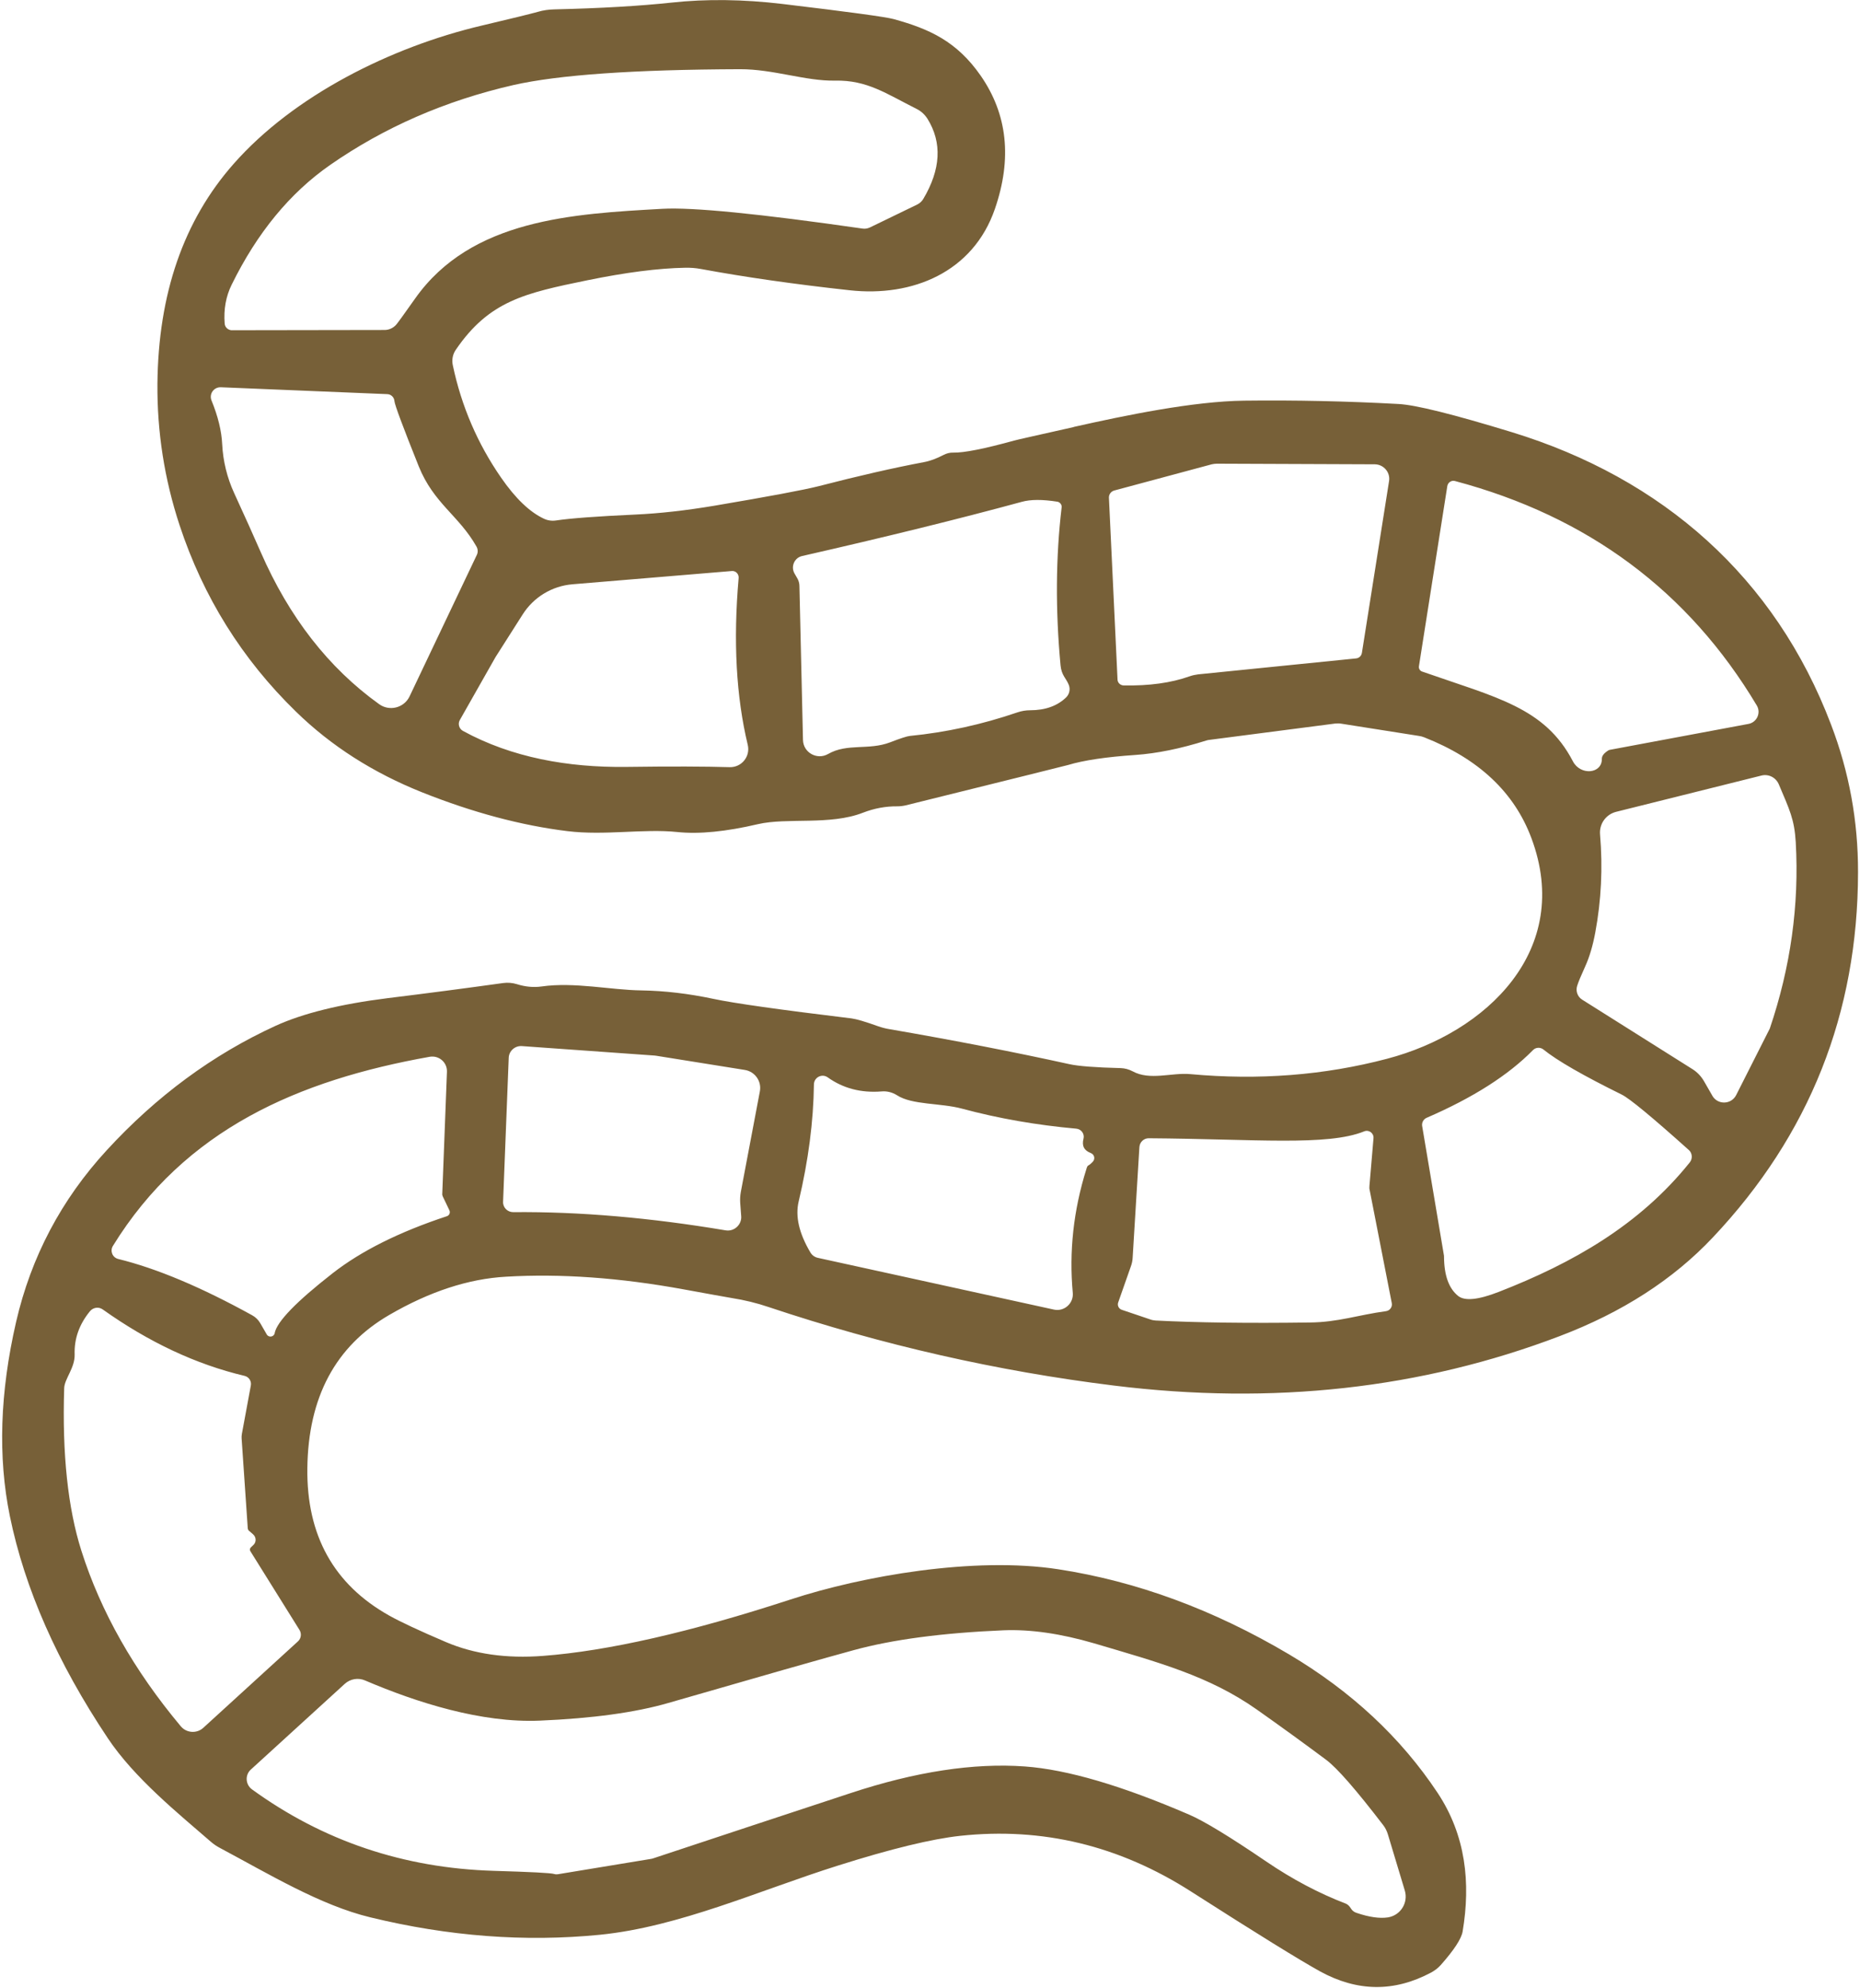 <svg width="847" height="905" viewBox="0 0 847 905" fill="none" xmlns="http://www.w3.org/2000/svg">
<path d="M488.92 194.35C512.31 189.09 543.36 182.66 566.58 182.38C589.69 182.1 613.07 182.6 636.74 183.89C644.63 184.28 661.81 188.59 688.38 196.7C757.14 217.74 808.39 262.83 833.85 329.92C842.08 351.46 846.16 373.84 846.1 397.06C846.04 461.23 824 516.68 779.97 563.29C761.95 582.42 738.68 597.42 710.2 608.22C647.26 632.17 579.61 639.66 507.27 630.71C454.17 624.16 401.75 612.25 349.99 594.96C344.56 593.11 338.97 591.77 333.32 590.88C329.8 590.26 322.47 588.98 311.28 586.91C282.24 581.6 255.33 579.69 230.49 581.15C213.31 582.1 195.58 587.92 177.28 598.55C152.77 612.76 140.35 636.04 139.96 668.32C139.57 698.87 151.99 721.25 177.22 735.4C182.42 738.31 191.04 742.34 203.12 747.49C215.88 752.92 230.59 755.04 247.26 753.76C276.8 751.52 314.4 742.96 360 728.08C392.84 717.34 443.65 708.44 481.86 714.32C517.61 719.8 552.69 732.73 587.05 753.09C615.42 769.93 637.96 790.97 654.64 816.09C667.51 835.5 669.75 857.1 666.05 879.2C665.49 882.5 662.19 887.59 656.09 894.47C654.86 895.87 653.29 897.04 651.61 897.94C634.88 906.84 618.1 906.67 601.14 897.38C592.02 892.34 572.44 880.26 542.45 861.07C509.72 840.09 474.64 831.64 437.26 835.67C424.34 837.07 405.82 841.55 381.59 849.21C346.01 860.4 309.25 877.13 273.1 880.71C239.08 884.07 204.28 881.44 168.64 872.77C145.87 867.29 122.26 852.96 100.21 841.21C98.7 840.43 97.3 839.48 96.01 838.36C81.13 825.44 61.15 809.32 49.07 791.19C26.13 756.84 11.25 723.15 4.48 690.09C-1 663.29 -0.05 633.86 7.33 601.74C14.16 572.14 27.92 546.07 48.57 523.63C71.23 498.96 96.91 480.04 125.5 466.95C138.03 461.24 155.04 457.05 176.53 454.36C194.32 452.18 211.83 449.88 229.12 447.48C231.25 447.2 233.32 447.37 235.33 447.98C239.25 449.21 242.99 449.55 246.63 449.04C261.57 446.91 278.19 450.66 292.06 450.83C302.63 451 313.54 452.28 324.9 454.69C334.02 456.65 355 459.61 387.84 463.59C389.97 463.87 393.99 465.04 399.93 467.17C401.55 467.73 403.23 468.18 404.97 468.46C434.79 473.61 462.09 478.92 486.99 484.41C491.07 485.31 498.85 485.92 510.32 486.2C512.22 486.26 514.07 486.76 515.75 487.65C523.69 492.01 533.54 488.15 542.05 488.94C573.1 491.79 602.98 489.5 631.63 481.95C677.01 470.03 716.39 432.38 697.37 381.52C689.59 360.65 673.31 345.38 648.58 335.64C647.74 335.3 646.9 335.08 646.01 334.97L610.87 329.43C609.86 329.26 608.86 329.26 607.9 329.37L550.94 336.76C550.32 336.82 549.76 336.93 549.26 337.1C537.57 340.79 526.82 342.97 517.09 343.65C503.83 344.55 493.53 346.06 486.32 348.24C485.82 348.41 461.2 354.51 412.47 366.59C411.24 366.87 409.95 367.04 408.67 367.04C403.35 366.98 398.15 367.94 392.95 369.95C378.07 375.77 358.43 372.08 345.17 375.15C330.62 378.56 318.37 379.79 308.35 378.73C292.96 377.16 275.4 380.41 258.44 378.34C237.46 375.77 215.36 369.89 192.2 360.66C169.93 351.76 150.8 339.57 134.8 323.96C110.24 300.07 92.56 271.76 81.76 239.03C74.88 218.1 71.52 196.68 71.69 174.69C72.08 133.73 83.61 100.39 106.38 74.6C133.68 43.6 177.88 21.39 219.57 11.6C232.83 8.47 241.28 6.4 244.92 5.39C247.38 4.66 249.9 4.33 252.42 4.27C273.85 3.77 291.58 2.7 305.74 1.19C321.63 -0.54 338.53 -0.32 356.38 1.81C386.37 5.39 403.21 7.68 406.96 8.69C423.19 13.17 435.66 18.76 446.57 34.43C458.77 52 460.95 72.2 453.06 95.08C443.16 123.89 415.52 135.31 386.87 132.12C361.75 129.38 339.14 126.13 319.17 122.44C316.76 121.99 314.36 121.82 311.9 121.88C299.76 122.1 284.93 124.01 267.42 127.59C239.05 133.41 222.83 136.93 207.61 159.15C206.16 161.22 205.65 163.79 206.21 166.31C210.13 184.89 217.46 201.95 228.2 217.45C234.75 226.91 241.24 233.12 247.73 236.14C249.41 236.92 251.31 237.2 253.16 236.92C259.93 235.91 272.02 235.02 289.3 234.23C300.32 233.73 312.3 232.38 325.33 230.2C350.12 226 365.95 223.04 372.83 221.3C391.24 216.54 407.18 212.91 420.61 210.39C423.41 209.89 426.43 208.77 429.67 207.09C431.07 206.36 432.58 205.97 434.15 206.03C438.96 206.14 448.19 204.3 461.84 200.55C462.68 200.27 471.74 198.26 488.92 194.4M105.67 150.32L175.16 150.21C177.06 150.21 178.96 149.37 180.31 147.92C180.81 147.42 183.72 143.44 189.04 135.89C214.61 99.69 260.99 97.34 301.61 95.05C315.32 94.27 345.7 97.29 392.86 104.06C393.98 104.23 395.15 104 396.22 103.5L417.7 93.09C418.82 92.53 419.77 91.69 420.44 90.57C428.44 77.09 429.06 64.94 422.4 54.15C421.17 52.19 419.49 50.63 417.48 49.62C403.44 42.57 394.88 36.42 380.33 36.7C366.85 36.98 352.13 31.44 336.91 31.5C288.68 31.67 254.33 34.07 233.79 38.72C202.74 45.83 174.93 57.97 150.26 75.14C131.96 87.9 117.08 106.02 105.5 129.58C102.87 134.9 101.81 140.83 102.31 147.26C102.42 148.99 103.88 150.34 105.67 150.34M186.51 316.99L217.11 252.65C217.73 251.42 217.67 249.96 216.94 248.73C208.94 234.63 197.53 229.2 190.7 212.31C183.48 194.29 179.79 184.39 179.62 182.6C179.51 180.87 178.11 179.47 176.37 179.41L100.56 176.28C97.37 176.17 95.13 179.3 96.31 182.27C99.28 189.54 100.9 196.2 101.18 202.24C101.57 209.91 103.42 217.46 106.61 224.4C111.53 235.09 115.56 244.09 118.75 251.37C131.67 280.97 149.63 304.02 172.63 320.52C177.33 323.93 183.99 322.25 186.51 317M511.64 312.01C523.33 312.23 533.35 310.84 541.68 307.87C542.97 307.42 544.25 307.14 545.6 306.97L617.61 299.7C618.95 299.53 619.96 298.52 620.18 297.18L632.55 218.96C633.17 214.99 630.09 211.41 626.06 211.35L554.22 211.07C553.38 211.07 552.6 211.18 551.81 211.35L507.44 223.27C505.93 223.66 504.92 225.06 504.98 226.57L508.9 309.38C508.96 310.83 510.19 311.95 511.64 312.01ZM647.6 305.69C681.45 317.55 703.49 322.03 716.25 346.53C719.66 353.13 729.51 352.29 729.45 345.47C729.39 344.07 730.46 342.78 732.53 341.5C732.7 341.44 732.87 341.39 733.03 341.33L796.25 329.52C800.05 328.79 802.01 324.48 800 321.13C768.95 269.15 723.12 235.08 662.59 218.97C660.97 218.52 659.35 219.59 659.07 221.26L646.15 303.28C645.98 304.34 646.6 305.35 647.6 305.69ZM481.48 228.37C474.71 227.31 469.34 227.31 465.31 228.43C436.72 236.21 403.37 244.43 365.27 253.1C361.75 253.88 360.01 257.91 361.8 261.04L363.03 263.17C363.7 264.29 364.04 265.52 364.04 266.81L365.66 336.8C365.77 342.56 372.04 346.09 377.07 343.23C385.85 338.19 395.53 341.66 405.33 337.91C410.09 336.06 413.11 335.11 414.28 335C430.79 333.38 447.18 329.8 463.35 324.26C465.2 323.64 467.15 323.31 469.06 323.31C476 323.31 481.48 321.35 485.51 317.44C487.02 315.93 487.47 313.69 486.69 311.73C485.46 308.65 483.39 307.48 482.94 302.83C480.59 277.54 480.76 253.59 483.44 230.99C483.61 229.76 482.71 228.58 481.48 228.36M333.22 259.93L260.65 265.97C251.36 266.75 242.97 271.85 237.99 279.73L225.63 299.14C225.57 299.31 225.46 299.42 225.41 299.53L209.41 327.73C208.4 329.46 209.02 331.7 210.81 332.71C233.13 344.91 258.76 349.38 284.94 349.1C305.47 348.82 321.25 348.88 332.22 349.21C337.7 349.38 341.79 344.34 340.5 339.03C335.24 317.15 333.84 291.81 336.36 263.11C336.53 261.32 335.02 259.75 333.23 259.92M779.75 498.78C782.21 503.03 788.37 502.86 790.6 498.5L805.82 468.4C805.88 468.34 805.88 468.23 805.93 468.18C815.39 440.26 819.36 412.01 817.74 383.36C817.12 372.9 814.94 368.65 810.02 357.01C808.68 353.88 805.32 352.2 802.08 353.04L735.95 369.54C731.31 370.71 728.23 375.02 728.62 379.78C729.91 394.94 729.18 409.88 726.44 424.54C725.32 430.53 723.81 435.62 721.91 439.81C719.95 444.12 718.72 447.08 718.22 448.71C717.44 451.06 718.33 453.69 720.46 455.03L770.65 486.64C772.83 487.98 774.62 489.88 775.91 492.07L779.77 498.78M337.52 553.61L337.07 547.51C336.96 545.89 337.07 544.21 337.35 542.59L346.02 496.82C346.92 492.18 343.78 487.76 339.14 487.03L298.97 480.6C298.69 480.54 298.41 480.54 298.13 480.49L237.65 476.18C234.52 475.96 231.78 478.36 231.66 481.5L229.09 547.07C228.98 549.64 231.1 551.77 233.68 551.77C263.89 551.49 296.12 554.29 330.42 560.05C334.28 560.72 337.81 557.53 337.53 553.62M769.01 523.45C752.23 508.4 742.04 500.01 738.52 498.27C720.95 489.6 709.03 482.77 702.77 477.68C701.37 476.62 699.36 476.73 698.13 477.96C686.88 489.43 670.72 499.72 649.62 508.84C648.22 509.46 647.38 510.97 647.61 512.53L657.51 571.33C657.57 571.55 657.57 571.78 657.57 572.06C657.63 580.56 659.75 586.5 664 589.91C667.02 592.32 673.18 591.7 682.52 588.06C716.15 574.97 746.58 557.68 769.47 529.14C770.87 527.41 770.65 524.89 769.02 523.43M125.08 606.82C126.14 601.56 134.93 592.5 151.49 579.57C164.47 569.44 181.81 560.77 203.52 553.61C204.64 553.22 205.14 551.99 204.64 550.92L201.62 544.6C201.45 544.21 201.34 543.76 201.4 543.37L203.53 487.87C203.7 483.62 199.89 480.32 195.7 481.04C136 491.67 84.19 513.99 51.41 567.15C50.01 569.44 51.19 572.41 53.82 573.08C71.39 577.39 91.7 585.95 114.81 598.7C116.38 599.54 117.66 600.83 118.56 602.39L121.47 607.43C122.37 609 124.77 608.6 125.11 606.81M496.7 524.85C493.68 523.73 492.56 521.55 493.4 518.36C493.96 516.18 492.45 514 490.15 513.77C472.08 512.15 454.68 509.13 438.06 504.65C428.27 502.02 415.34 503.03 408.46 498.55C406.33 497.21 403.87 496.59 401.41 496.82C392.07 497.55 383.95 495.42 376.96 490.44C374.33 488.54 370.69 490.38 370.64 493.63C370.42 510.53 368.12 528.26 363.7 546.89C362.08 553.66 363.87 561.44 369.07 570.17C369.8 571.4 371.08 572.3 372.48 572.58L479.96 596.13C484.6 597.14 488.91 593.33 488.52 588.58C486.79 569.84 488.8 551.04 494.67 532.29C494.95 531.28 495.23 530.72 495.45 530.61C496.01 530.33 496.74 529.77 497.63 528.82C498.86 527.53 498.36 525.46 496.68 524.85M518.86 522.05L515.78 572.57C515.72 573.86 515.44 575.14 515 576.37L509.18 592.93C508.73 594.27 509.46 595.78 510.86 596.23L523.95 600.65C524.73 600.93 525.52 601.04 526.3 601.1C544.71 602.05 568.09 602.39 596.41 602C609.28 601.89 618.62 598.53 631.1 596.85C632.89 596.63 634.12 594.95 633.79 593.21L623.72 541.74C623.55 541.12 623.55 540.45 623.61 539.84L625.46 518.08C625.63 515.79 623.33 514.11 621.21 515C604.43 521.77 571.75 518.47 523.07 518.13C520.89 518.13 519.04 519.86 518.87 522.05M115.18 698.35C114.12 697.45 113.45 696.9 113.22 696.67C113 696.39 112.88 696.11 112.83 695.77L110.03 654.81C109.97 654.14 110.03 653.47 110.14 652.74L114.22 630.7C114.61 628.69 113.33 626.73 111.31 626.28C89.32 621.08 67.84 611.01 46.8 596.07C44.95 594.73 42.44 595.12 40.98 596.85C36.11 602.78 33.76 609.33 33.99 616.54C34.16 622.69 29.35 627.62 29.23 631.93C28.28 661.86 30.91 686.54 37.06 705.9C45.9 733.71 61.01 760.34 82.32 785.8C84.95 788.93 89.65 789.21 92.61 786.47L135.64 747.19C137.15 745.85 137.43 743.61 136.37 741.93L113.99 706.07C113.65 705.51 113.77 704.78 114.27 704.34L115.33 703.33C116.84 701.99 116.73 699.64 115.16 698.35M617.72 870.73C623.48 872.69 628.24 873.36 631.99 872.8C637.75 871.91 641.39 866.14 639.71 860.55L631.99 834.93C631.54 833.48 630.87 832.08 629.92 830.85C617.61 814.79 608.94 804.83 603.85 801.03C593.5 793.31 582.98 785.7 572.35 778.2C550.64 762.93 527.93 756.83 498.22 748.04C483.06 743.62 469.35 741.61 456.98 742.11C429.17 743.29 406.4 746.31 388.67 751.17C374.51 755.03 346.43 763.03 304.41 775.17C289.36 779.53 269.78 782.22 245.77 783.23C219.25 784.35 189.93 775.06 166.21 764.93C163.13 763.59 159.5 764.2 156.98 766.5L114.23 805.5C111.49 807.96 111.77 812.33 114.73 814.51C147.12 838.01 183.83 850.37 224.84 851.6C241.57 852.1 250.8 852.55 252.42 853.05C252.92 853.22 253.48 853.22 253.99 853.16L296.12 846.22C296.62 846.16 297.13 846.05 297.57 845.88C327.95 835.81 357.88 825.91 387.31 816.23C416.96 806.44 443.43 802.41 466.7 804.09C486 805.49 510.9 812.82 541.51 826.02C548.28 828.93 559.97 836.03 576.59 847.34C588.51 855.45 600.59 861.83 612.85 866.53C613.69 866.87 614.47 867.59 615.2 868.77C615.76 869.72 616.65 870.39 617.72 870.73Z" fill="#776038"/>
</svg>
